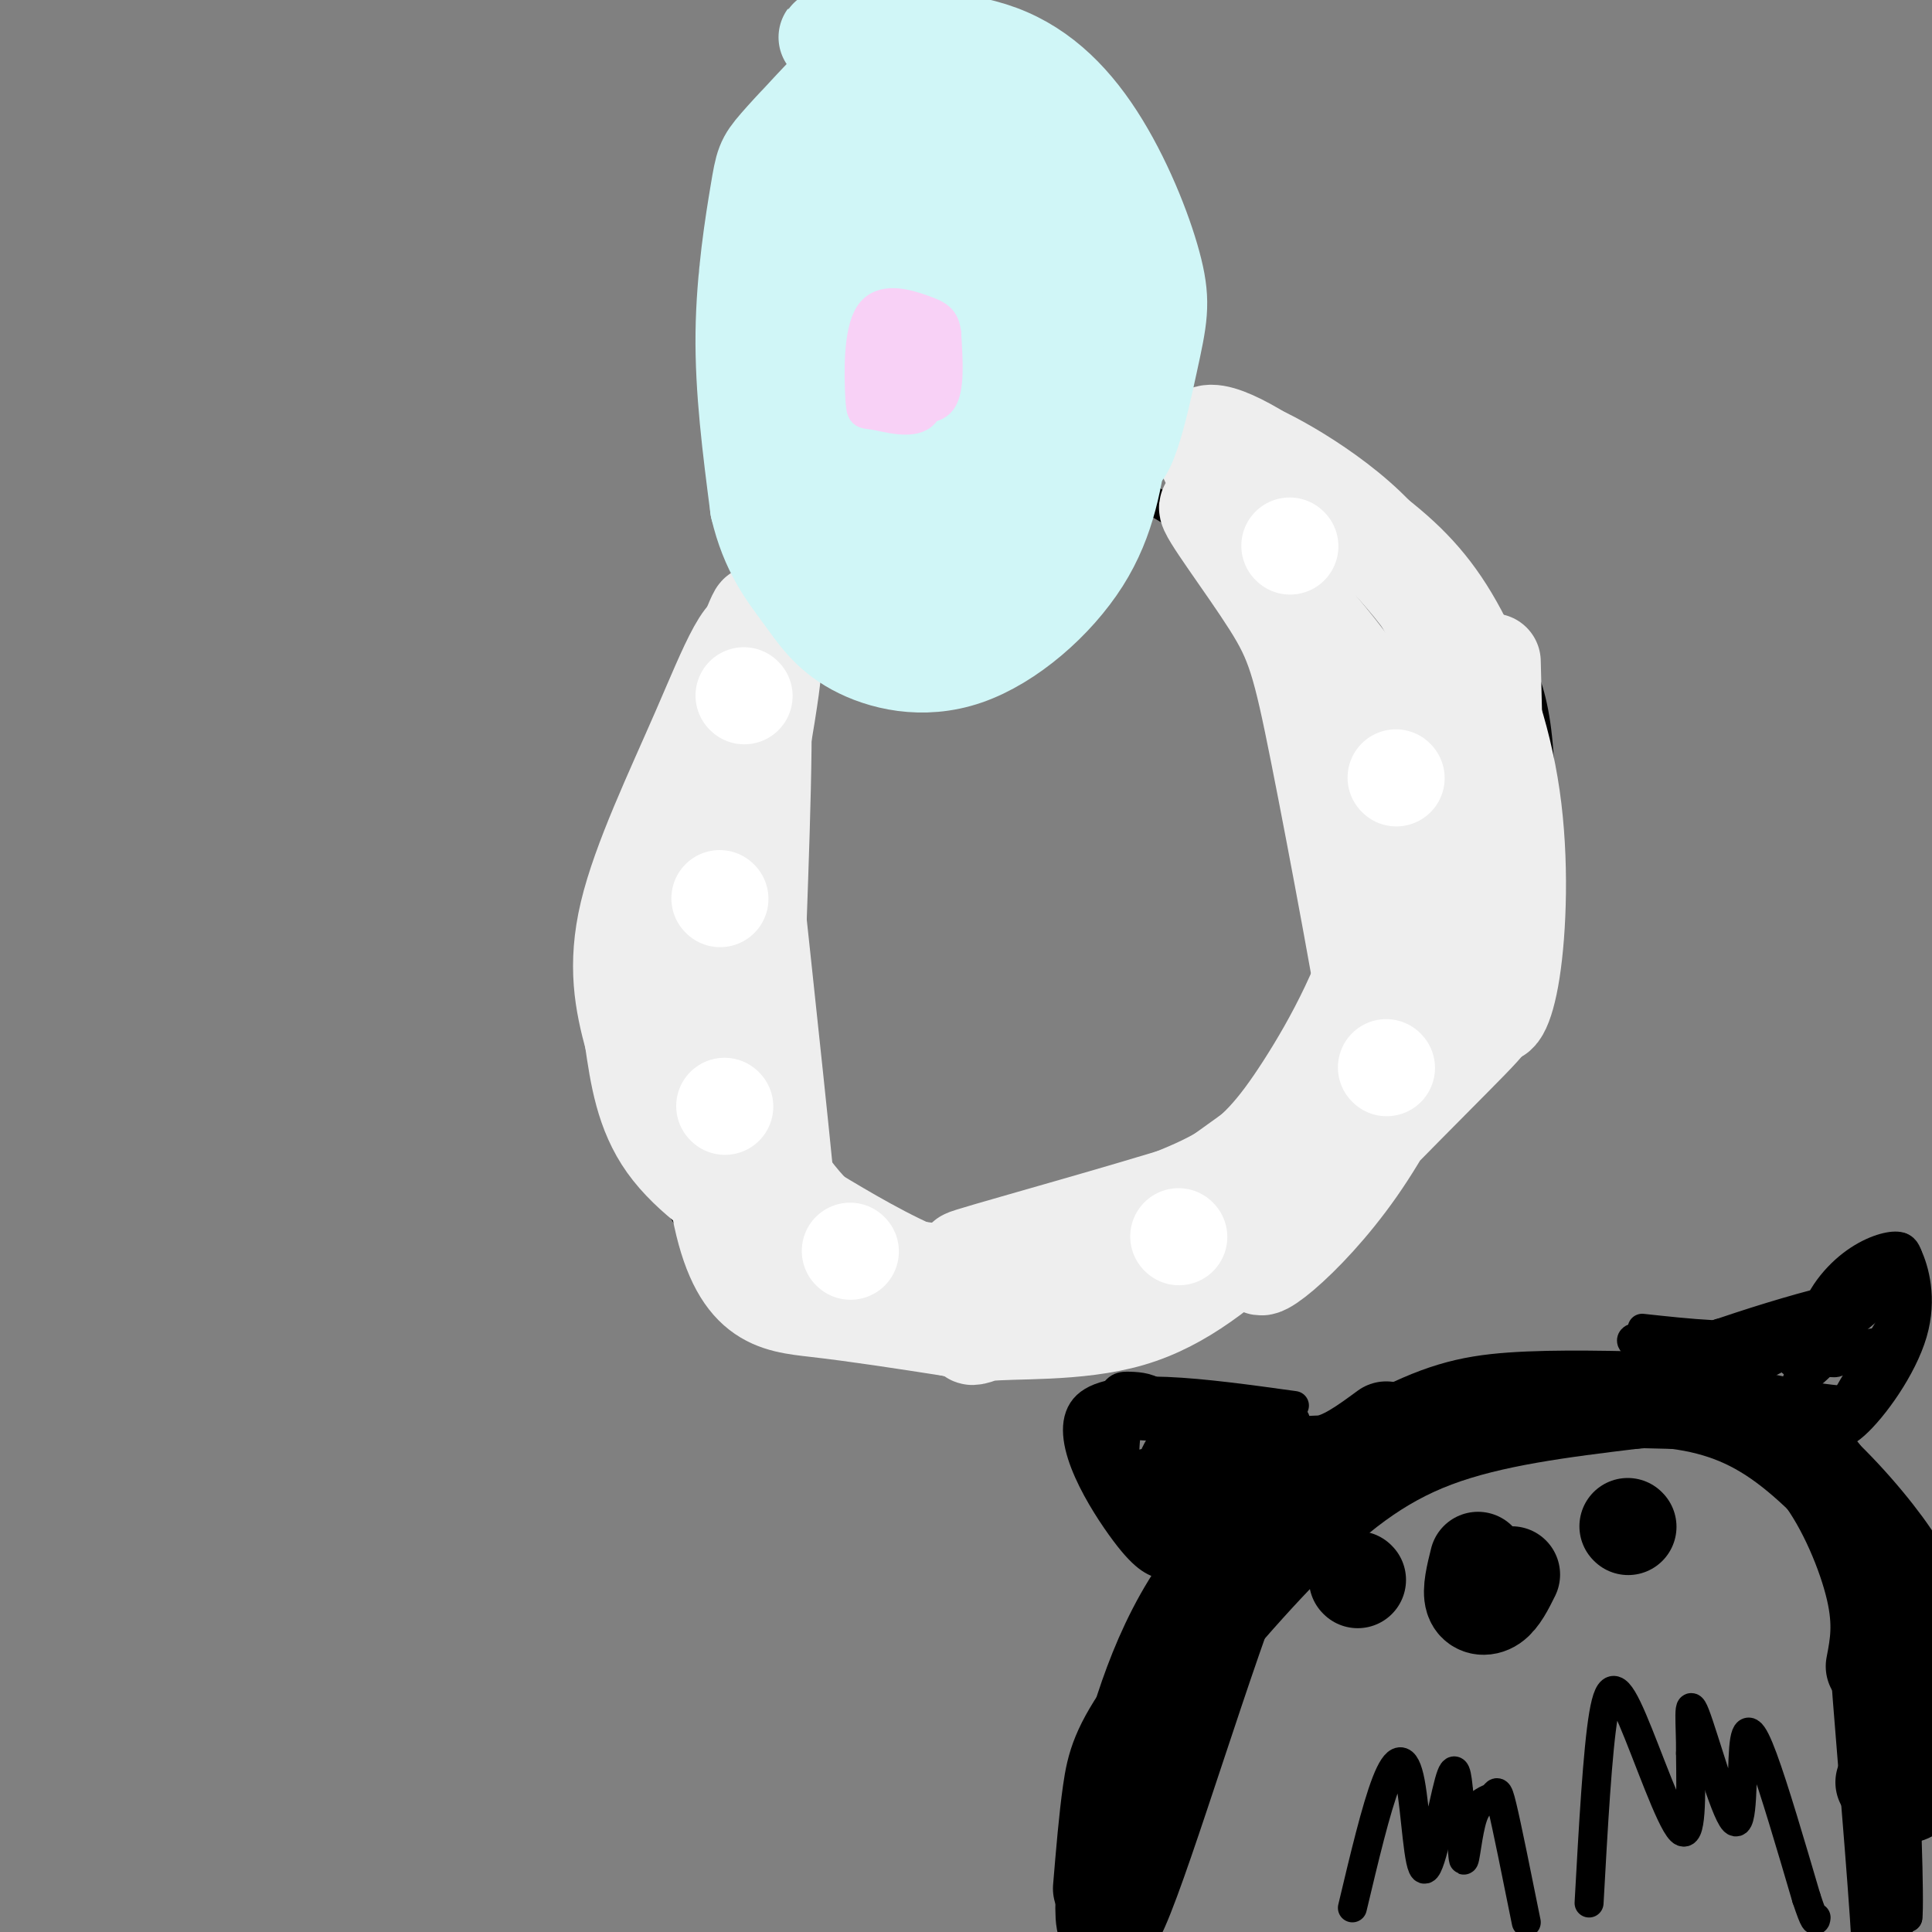 <svg viewBox='0 0 400 400' version='1.1' xmlns='http://www.w3.org/2000/svg' xmlns:xlink='http://www.w3.org/1999/xlink'><rect x="0" y="0" width="400" height="400" fill="#808080" stroke="none"/><g fill='none' stroke='rgb(0,0,0)' stroke-width='6' stroke-linecap='round' stroke-linejoin='round'><path d='M178,103c-7.185,4.256 -14.369,8.512 -21,16c-6.631,7.488 -12.708,18.208 -17,28c-4.292,9.792 -6.798,18.655 -8,28c-1.202,9.345 -1.101,19.173 -1,29'/><path d='M131,204c-0.239,7.521 -0.336,11.825 1,19c1.336,7.175 4.104,17.221 8,25c3.896,7.779 8.920,13.292 14,18c5.080,4.708 10.217,8.613 19,11c8.783,2.387 21.211,3.258 33,3c11.789,-0.258 22.940,-1.645 36,-8c13.060,-6.355 28.030,-17.677 43,-29'/><path d='M285,243c12.532,-9.788 22.364,-19.758 28,-37c5.636,-17.242 7.078,-41.756 5,-56c-2.078,-14.244 -7.675,-18.220 -12,-23c-4.325,-4.780 -7.379,-10.366 -15,-16c-7.621,-5.634 -19.811,-11.317 -32,-17'/><path d='M259,94c-10.544,-3.884 -20.906,-5.093 -29,-6c-8.094,-0.907 -13.922,-1.511 -21,0c-7.078,1.511 -15.406,5.138 -23,11c-7.594,5.862 -14.456,13.961 -19,29c-4.544,15.039 -6.772,37.020 -9,59'/><path d='M158,187c-1.497,16.549 -0.738,28.421 3,39c3.738,10.579 10.456,19.867 16,25c5.544,5.133 9.916,6.113 15,7c5.084,0.887 10.881,1.682 19,0c8.119,-1.682 18.559,-5.841 29,-10'/><path d='M240,248c11.325,-7.754 25.139,-22.140 33,-34c7.861,-11.860 9.770,-21.193 11,-30c1.230,-8.807 1.780,-17.088 -2,-27c-3.780,-9.912 -11.890,-21.456 -20,-33'/><path d='M262,124c-7.008,-9.048 -14.528,-15.167 -21,-19c-6.472,-3.833 -11.896,-5.378 -20,-6c-8.104,-0.622 -18.887,-0.321 -28,4c-9.113,4.321 -16.557,12.660 -24,21'/><path d='M208,101c-13.494,2.545 -26.987,5.091 -33,6c-6.013,0.909 -4.545,0.183 -6,-1c-1.455,-1.183 -5.833,-2.822 -10,-10c-4.167,-7.178 -8.122,-19.894 -10,-28c-1.878,-8.106 -1.679,-11.602 0,-18c1.679,-6.398 4.840,-15.699 8,-25'/><path d='M157,25c3.882,-6.580 9.587,-10.528 14,-13c4.413,-2.472 7.533,-3.466 13,-4c5.467,-0.534 13.280,-0.607 18,0c4.720,0.607 6.348,1.894 12,6c5.652,4.106 15.329,11.030 20,22c4.671,10.970 4.335,25.985 4,41'/><path d='M238,77c0.508,10.925 -0.224,17.739 -4,26c-3.776,8.261 -10.598,17.971 -16,23c-5.402,5.029 -9.386,5.379 -14,6c-4.614,0.621 -9.858,1.513 -15,1c-5.142,-0.513 -10.184,-2.432 -14,-6c-3.816,-3.568 -6.408,-8.784 -9,-14'/><path d='M166,113c-2.333,-3.644 -3.667,-5.756 -5,-15c-1.333,-9.244 -2.667,-25.622 -4,-42'/></g>
<g fill='none' stroke='rgb(238,238,238)' stroke-width='20' stroke-linecap='round' stroke-linejoin='round'><path d='M164,125c-2.563,1.890 -5.126,3.780 -9,11c-3.874,7.220 -9.059,19.770 -12,35c-2.941,15.230 -3.638,33.139 -2,45c1.638,11.861 5.611,17.675 7,19c1.389,1.325 0.195,-1.837 -1,-5'/><path d='M147,230c-2.940,-6.786 -9.792,-21.250 -8,-42c1.792,-20.750 12.226,-47.786 16,-57c3.774,-9.214 0.887,-0.607 -2,8'/><path d='M153,139c-1.560,3.732 -4.459,9.062 -6,31c-1.541,21.938 -1.722,60.483 2,80c3.722,19.517 11.349,20.005 20,21c8.651,0.995 18.325,2.498 28,4'/><path d='M197,275c5.778,1.016 6.223,1.556 15,-2c8.777,-3.556 25.886,-11.210 31,-13c5.114,-1.790 -1.768,2.283 -11,4c-9.232,1.717 -20.815,1.079 -32,0c-11.185,-1.079 -21.973,-2.598 -31,-7c-9.027,-4.402 -16.293,-11.686 -20,-18c-3.707,-6.314 -3.853,-11.657 -4,-17'/><path d='M145,222c1.289,0.849 6.512,11.470 11,18c4.488,6.530 8.240,8.968 15,13c6.760,4.032 16.528,9.658 24,12c7.472,2.342 12.649,1.401 10,1c-2.649,-0.401 -13.122,-0.262 -22,-2c-8.878,-1.738 -16.159,-5.352 -24,-10c-7.841,-4.648 -16.240,-10.328 -21,-17c-4.760,-6.672 -5.880,-14.336 -7,-22'/><path d='M131,215c-2.027,-7.461 -3.595,-15.113 -1,-26c2.595,-10.887 9.352,-25.008 15,-38c5.648,-12.992 10.185,-24.855 12,-18c1.815,6.855 0.907,32.427 0,58'/><path d='M157,191c1.689,25.333 5.911,59.667 6,58c0.089,-1.667 -3.956,-39.333 -8,-77'/><path d='M155,172c0.405,-22.325 5.418,-39.637 5,-33c-0.418,6.637 -6.267,37.222 -9,55c-2.733,17.778 -2.351,22.748 1,31c3.351,8.252 9.672,19.786 17,27c7.328,7.214 15.664,10.107 24,13'/><path d='M193,265c12.160,2.854 30.561,3.488 40,3c9.439,-0.488 9.918,-2.097 14,-4c4.082,-1.903 11.768,-4.098 20,-13c8.232,-8.902 17.011,-24.510 20,-29c2.989,-4.490 0.189,2.137 -4,8c-4.189,5.863 -9.768,10.961 -21,17c-11.232,6.039 -28.116,13.020 -45,20'/><path d='M217,267c-12.510,4.323 -21.285,5.132 -15,3c6.285,-2.132 27.632,-7.204 47,-17c19.368,-9.796 36.759,-24.317 44,-31c7.241,-6.683 4.334,-5.530 6,-8c1.666,-2.470 7.905,-8.563 -5,0c-12.905,8.563 -44.952,31.781 -77,55'/><path d='M217,269c-16.309,10.061 -18.580,7.715 -13,7c5.580,-0.715 19.013,0.201 30,-3c10.987,-3.201 19.530,-10.521 29,-19c9.470,-8.479 19.868,-18.118 26,-25c6.132,-6.882 7.997,-11.007 10,-18c2.003,-6.993 4.144,-16.855 5,-20c0.856,-3.145 0.428,0.428 0,4'/><path d='M304,195c-3.456,9.540 -12.094,31.391 -23,47c-10.906,15.609 -24.078,24.978 -19,18c5.078,-6.978 28.406,-30.302 39,-41c10.594,-10.698 8.456,-8.771 8,-15c-0.456,-6.229 0.772,-20.615 2,-35'/><path d='M311,169c-0.227,-8.585 -1.796,-12.546 -4,-19c-2.204,-6.454 -5.044,-15.400 -12,-25c-6.956,-9.600 -18.026,-19.854 -28,-27c-9.974,-7.146 -18.850,-11.185 -18,-6c0.850,5.185 11.425,19.592 22,34'/><path d='M271,126c5.972,17.751 9.902,45.127 12,60c2.098,14.873 2.363,17.242 0,25c-2.363,7.758 -7.355,20.904 -7,20c0.355,-0.904 6.057,-15.859 10,-31c3.943,-15.141 6.127,-30.469 3,-43c-3.127,-12.531 -11.563,-22.266 -20,-32'/><path d='M269,125c-8.077,-10.470 -18.270,-20.646 -19,-20c-0.730,0.646 8.003,12.115 13,20c4.997,7.885 6.257,12.186 10,31c3.743,18.814 9.969,52.142 12,66c2.031,13.858 -0.134,8.245 -2,6c-1.866,-2.245 -3.433,-1.123 -5,0'/><path d='M278,228c1.017,-2.817 6.061,-9.860 9,-26c2.939,-16.140 3.774,-41.377 4,-45c0.226,-3.623 -0.156,14.369 -4,30c-3.844,15.631 -11.150,28.901 -17,38c-5.850,9.099 -10.243,14.028 -17,18c-6.757,3.972 -15.879,6.986 -25,10'/><path d='M228,253c-13.115,4.005 -33.402,9.018 -27,7c6.402,-2.018 39.492,-11.068 57,-17c17.508,-5.932 19.435,-8.745 24,-14c4.565,-5.255 11.767,-12.953 16,-20c4.233,-7.047 5.495,-13.442 6,-20c0.505,-6.558 0.252,-13.279 0,-20'/><path d='M304,169c-0.073,-7.809 -0.257,-17.330 -3,-28c-2.743,-10.670 -8.046,-22.488 -18,-32c-9.954,-9.512 -24.558,-16.718 -25,-16c-0.442,0.718 13.279,9.359 27,18'/><path d='M285,111c7.378,5.785 12.322,11.246 17,20c4.678,8.754 9.089,20.800 11,34c1.911,13.200 1.322,27.554 0,36c-1.322,8.446 -3.378,10.985 -4,8c-0.622,-2.985 0.189,-11.492 1,-20'/><path d='M310,189c0.000,-12.000 -0.500,-32.000 -1,-52'/></g>
<g fill='none' stroke='rgb(208,246,247)' stroke-width='20' stroke-linecap='round' stroke-linejoin='round'><path d='M175,15c-5.571,5.857 -11.143,11.714 -14,15c-2.857,3.286 -3.000,4.000 -4,10c-1.000,6.000 -2.857,17.286 -3,29c-0.143,11.714 1.429,23.857 3,36'/><path d='M157,105c2.113,9.074 5.895,13.760 9,18c3.105,4.240 5.533,8.033 11,11c5.467,2.967 13.972,5.106 23,2c9.028,-3.106 18.579,-11.459 24,-20c5.421,-8.541 6.710,-17.271 8,-26'/><path d='M232,90c1.352,-8.964 0.730,-18.374 0,-24c-0.730,-5.626 -1.570,-7.467 -4,-14c-2.430,-6.533 -6.451,-17.760 -13,-25c-6.549,-7.240 -15.628,-10.495 -20,-13c-4.372,-2.505 -4.038,-4.259 -7,0c-2.962,4.259 -9.221,14.531 -13,22c-3.779,7.469 -5.080,12.134 -6,20c-0.920,7.866 -1.460,18.933 -2,30'/><path d='M167,86c0.257,7.859 1.899,12.507 4,17c2.101,4.493 4.662,8.832 8,12c3.338,3.168 7.455,5.167 11,5c3.545,-0.167 6.518,-2.499 8,0c1.482,2.499 1.472,9.829 4,-4c2.528,-13.829 7.593,-48.816 9,-65c1.407,-16.184 -0.846,-13.565 -5,-15c-4.154,-1.435 -10.211,-6.924 -13,-10c-2.789,-3.076 -2.311,-3.739 -4,0c-1.689,3.739 -5.546,11.878 -8,21c-2.454,9.122 -3.507,19.225 -4,28c-0.493,8.775 -0.427,16.221 2,21c2.427,4.779 7.213,6.889 12,9'/><path d='M191,105c3.549,0.778 6.421,-1.777 9,-7c2.579,-5.223 4.865,-13.114 6,-22c1.135,-8.886 1.120,-18.767 0,-26c-1.120,-7.233 -3.345,-11.818 -6,-15c-2.655,-3.182 -5.741,-4.962 -8,-2c-2.259,2.962 -3.691,10.666 -4,23c-0.309,12.334 0.506,29.299 1,37c0.494,7.701 0.668,6.140 2,8c1.332,1.860 3.821,7.142 6,4c2.179,-3.142 4.048,-14.709 5,-24c0.952,-9.291 0.987,-16.305 0,-22c-0.987,-5.695 -2.997,-10.072 -5,-13c-2.003,-2.928 -4.001,-4.408 -6,-2c-1.999,2.408 -4.000,8.704 -6,15'/><path d='M185,59c-2.935,10.074 -7.272,27.758 -8,38c-0.728,10.242 2.152,13.042 6,15c3.848,1.958 8.665,3.075 12,3c3.335,-0.075 5.187,-1.344 7,-3c1.813,-1.656 3.588,-3.701 6,-9c2.412,-5.299 5.462,-13.851 7,-26c1.538,-12.149 1.564,-27.893 0,-22c-1.564,5.893 -4.718,33.425 -5,44c-0.282,10.575 2.309,4.193 4,-6c1.691,-10.193 2.483,-24.198 1,-31c-1.483,-6.802 -5.242,-6.401 -9,-6'/><path d='M206,56c-2.913,-1.995 -5.696,-3.982 -8,-1c-2.304,2.982 -4.129,10.934 -3,16c1.129,5.066 5.211,7.248 9,9c3.789,1.752 7.286,3.074 10,2c2.714,-1.074 4.645,-4.546 7,-8c2.355,-3.454 5.134,-6.892 5,-18c-0.134,-11.108 -3.181,-29.888 -3,-25c0.181,4.888 3.591,33.444 7,62'/><path d='M230,93c2.718,6.324 6.013,-8.866 8,-18c1.987,-9.134 2.667,-12.211 1,-19c-1.667,-6.789 -5.679,-17.289 -11,-26c-5.321,-8.711 -11.949,-15.632 -21,-19c-9.051,-3.368 -20.526,-3.184 -32,-3'/><path d='M175,8c-5.667,-0.500 -3.833,-0.250 -2,0'/></g>
<g fill='none' stroke='rgb(255,255,255)' stroke-width='20' stroke-linecap='round' stroke-linejoin='round'><path d='M267,113c0.000,0.000 0.100,0.100 0.1,0.1'/><path d='M289,161c0.000,0.000 0.100,0.100 0.1,0.1'/><path d='M287,221c0.000,0.000 0.100,0.100 0.1,0.1'/><path d='M244,256c0.000,0.000 0.100,0.100 0.1,0.1'/><path d='M176,259c0.000,0.000 0.100,0.100 0.1,0.1'/><path d='M150,229c0.000,0.000 0.100,0.100 0.1,0.1'/><path d='M149,186c0.000,0.000 0.100,0.100 0.1,0.1'/><path d='M154,144c0.000,0.000 0.100,0.100 0.1,0.1'/></g>
<g fill='none' stroke='rgb(0,0,0)' stroke-width='20' stroke-linecap='round' stroke-linejoin='round'><path d='M228,391c0.606,-7.252 1.212,-14.504 2,-20c0.788,-5.496 1.758,-9.236 8,-18c6.242,-8.764 17.758,-22.552 28,-33c10.242,-10.448 19.212,-17.557 31,-22c11.788,-4.443 26.394,-6.222 41,-8'/><path d='M338,290c10.470,-0.954 16.147,0.662 22,3c5.853,2.338 11.884,5.399 17,12c5.116,6.601 9.319,16.743 11,24c1.681,7.257 0.841,11.628 0,16'/><path d='M281,327c0.000,0.000 0.100,0.100 0.1,0.1'/><path d='M337,316c0.000,0.000 0.100,0.100 0.1,0.1'/><path d='M306,323c-0.778,3.133 -1.556,6.267 -1,8c0.556,1.733 2.444,2.067 4,1c1.556,-1.067 2.778,-3.533 4,-6'/><path d='M287,296c-4.450,3.271 -8.900,6.542 -13,7c-4.100,0.458 -7.852,-1.898 -16,18c-8.148,19.898 -20.694,62.049 -26,74c-5.306,11.951 -3.373,-6.300 -2,-16c1.373,-9.700 2.187,-10.850 3,-12'/><path d='M233,367c2.378,-9.285 6.823,-26.499 17,-40c10.177,-13.501 26.086,-23.289 37,-29c10.914,-5.711 16.833,-7.346 26,-8c9.167,-0.654 21.584,-0.327 34,0'/><path d='M347,290c9.650,1.237 16.776,4.329 24,10c7.224,5.671 14.544,13.922 19,20c4.456,6.078 6.046,9.982 7,19c0.954,9.018 1.273,23.148 0,29c-1.273,5.852 -4.136,3.426 -7,1'/></g>
<g fill='none' stroke='rgb(0,0,0)' stroke-width='6' stroke-linecap='round' stroke-linejoin='round'><path d='M280,395c2.447,-10.297 4.893,-20.593 7,-26c2.107,-5.407 3.874,-5.923 5,0c1.126,5.923 1.611,18.287 3,18c1.389,-0.287 3.683,-13.225 5,-18c1.317,-4.775 1.659,-1.388 2,2'/><path d='M302,371c0.475,3.974 0.663,12.907 1,14c0.337,1.093 0.822,-5.656 2,-9c1.178,-3.344 3.048,-3.285 4,-4c0.952,-0.715 0.986,-2.204 2,2c1.014,4.204 3.007,14.102 5,24'/><path d='M329,394c0.875,-15.815 1.750,-31.631 3,-39c1.250,-7.369 2.875,-6.292 6,1c3.125,7.292 7.750,20.798 10,23c2.250,2.202 2.125,-6.899 2,-16'/><path d='M350,363c0.074,-5.850 -0.743,-12.474 1,-8c1.743,4.474 6.044,20.044 8,22c1.956,1.956 1.565,-9.704 2,-15c0.435,-5.296 1.696,-4.227 4,2c2.304,6.227 5.652,17.614 9,29'/><path d='M374,393c1.833,5.500 1.917,4.750 2,4'/><path d='M384,338c2.167,30.417 4.333,60.833 4,62c-0.333,1.167 -3.167,-26.917 -6,-55'/><path d='M382,345c-0.032,2.273 2.888,35.455 4,52c1.112,16.545 0.415,16.455 1,3c0.585,-13.455 2.453,-40.273 4,-43c1.547,-2.727 2.774,18.636 4,40'/><path d='M395,397c0.444,-2.489 -0.444,-28.711 -1,-32c-0.556,-3.289 -0.778,16.356 -1,36'/><path d='M268,291c-18.733,-2.600 -37.467,-5.200 -43,0c-5.533,5.200 2.133,18.200 7,25c4.867,6.800 6.933,7.400 9,8'/><path d='M241,324c0.323,0.050 -3.369,-3.825 1,-10c4.369,-6.175 16.798,-14.649 18,-17c1.202,-2.351 -8.822,1.421 -15,7c-6.178,5.579 -8.509,12.963 -7,15c1.509,2.037 6.860,-1.275 10,-6c3.140,-4.725 4.070,-10.862 5,-17'/><path d='M253,296c-0.559,-3.248 -4.455,-2.869 -7,-2c-2.545,0.869 -3.739,2.228 -5,4c-1.261,1.772 -2.587,3.956 -3,7c-0.413,3.044 0.089,6.947 2,8c1.911,1.053 5.232,-0.745 7,-4c1.768,-3.255 1.981,-7.966 1,-11c-0.981,-3.034 -3.158,-4.390 -6,-6c-2.842,-1.610 -6.349,-3.473 -8,1c-1.651,4.473 -1.444,15.281 0,20c1.444,4.719 4.127,3.348 6,2c1.873,-1.348 2.937,-2.674 4,-4'/><path d='M244,311c0.700,-4.091 0.450,-12.318 -2,-17c-2.450,-4.682 -7.100,-5.820 -10,-4c-2.900,1.820 -4.051,6.596 -4,10c0.051,3.404 1.305,5.434 3,7c1.695,1.566 3.832,2.668 6,1c2.168,-1.668 4.367,-6.107 5,-10c0.633,-3.893 -0.299,-7.240 -2,-9c-1.701,-1.760 -4.171,-1.933 -6,-2c-1.829,-0.067 -3.016,-0.028 -4,3c-0.984,3.028 -1.765,9.046 -2,12c-0.235,2.954 0.076,2.844 4,2c3.924,-0.844 11.462,-2.422 19,-4'/><path d='M251,300c5.852,-0.820 10.981,-0.869 9,-2c-1.981,-1.131 -11.072,-3.343 -9,-4c2.072,-0.657 15.306,0.241 17,0c1.694,-0.241 -8.153,-1.620 -18,-3'/><path d='M250,291c-8.524,-0.452 -20.833,-0.083 -17,1c3.833,1.083 23.810,2.881 30,3c6.190,0.119 -1.405,-1.440 -9,-3'/><path d='M254,292c1.095,-0.845 8.333,-1.458 3,-1c-5.333,0.458 -23.238,1.988 -26,3c-2.762,1.012 9.619,1.506 22,2'/><path d='M340,275c9.715,1.057 19.429,2.115 28,1c8.571,-1.115 15.998,-4.402 20,-8c4.002,-3.598 4.577,-7.507 5,-6c0.423,1.507 0.692,8.431 -1,14c-1.692,5.569 -5.346,9.785 -9,14'/><path d='M383,290c-13.356,-0.533 -42.244,-8.867 -45,-12c-2.756,-3.133 20.622,-1.067 44,1'/><path d='M382,279c-0.465,-0.936 -23.628,-3.776 -26,-3c-2.372,0.776 16.047,5.169 22,6c5.953,0.831 -0.559,-1.901 -2,-6c-1.441,-4.099 2.189,-9.565 6,-13c3.811,-3.435 7.803,-4.839 10,-5c2.197,-0.161 2.598,0.919 3,2'/><path d='M395,260c1.315,2.805 3.104,8.818 1,16c-2.104,7.182 -8.100,15.533 -12,19c-3.900,3.467 -5.704,2.049 -2,-5c3.704,-7.049 12.915,-19.728 12,-22c-0.915,-2.272 -11.958,5.864 -23,14'/><path d='M371,282c2.774,-1.643 21.208,-12.750 17,-14c-4.208,-1.250 -31.060,7.357 -40,11c-8.940,3.643 0.030,2.321 9,1'/><path d='M357,280c7.111,0.356 20.388,0.748 29,0c8.612,-0.748 12.559,-2.634 3,-2c-9.559,0.634 -32.624,3.789 -33,4c-0.376,0.211 21.937,-2.520 32,-4c10.063,-1.480 7.875,-1.709 7,-4c-0.875,-2.291 -0.438,-6.646 0,-11'/><path d='M395,263c-0.629,-2.060 -2.202,-1.709 -2,-3c0.202,-1.291 2.178,-4.222 -3,2c-5.178,6.222 -17.509,21.598 -18,24c-0.491,2.402 10.860,-8.171 10,-10c-0.860,-1.829 -13.930,5.085 -27,12'/><path d='M355,288c-4.667,2.167 -2.833,1.583 -1,1'/></g>
<g fill='none' stroke='rgb(248,209,246)' stroke-width='6' stroke-linecap='round' stroke-linejoin='round'><path d='M188,67c-2.054,0.099 -4.108,0.198 -5,3c-0.892,2.802 -0.620,8.308 0,11c0.620,2.692 1.590,2.571 4,3c2.410,0.429 6.260,1.408 8,-1c1.740,-2.408 1.370,-8.204 1,-14'/><path d='M196,69c-0.345,-3.097 -1.707,-3.839 -5,-5c-3.293,-1.161 -8.518,-2.739 -11,1c-2.482,3.739 -2.222,12.796 -2,17c0.222,4.204 0.406,3.555 3,4c2.594,0.445 7.598,1.984 10,0c2.402,-1.984 2.201,-7.492 2,-13'/><path d='M193,73c0.144,-3.864 -0.497,-7.025 -2,-8c-1.503,-0.975 -3.867,0.236 -6,1c-2.133,0.764 -4.036,1.080 -4,4c0.036,2.920 2.010,8.442 4,10c1.990,1.558 3.997,-0.850 5,-3c1.003,-2.150 1.001,-4.043 0,-5c-1.001,-0.957 -3.000,-0.979 -5,-1'/><path d='M185,71c-1.000,0.167 -1.000,1.083 -1,2'/><path d='M185,74c0.000,0.000 2.000,6.000 2,6'/></g>
</svg>